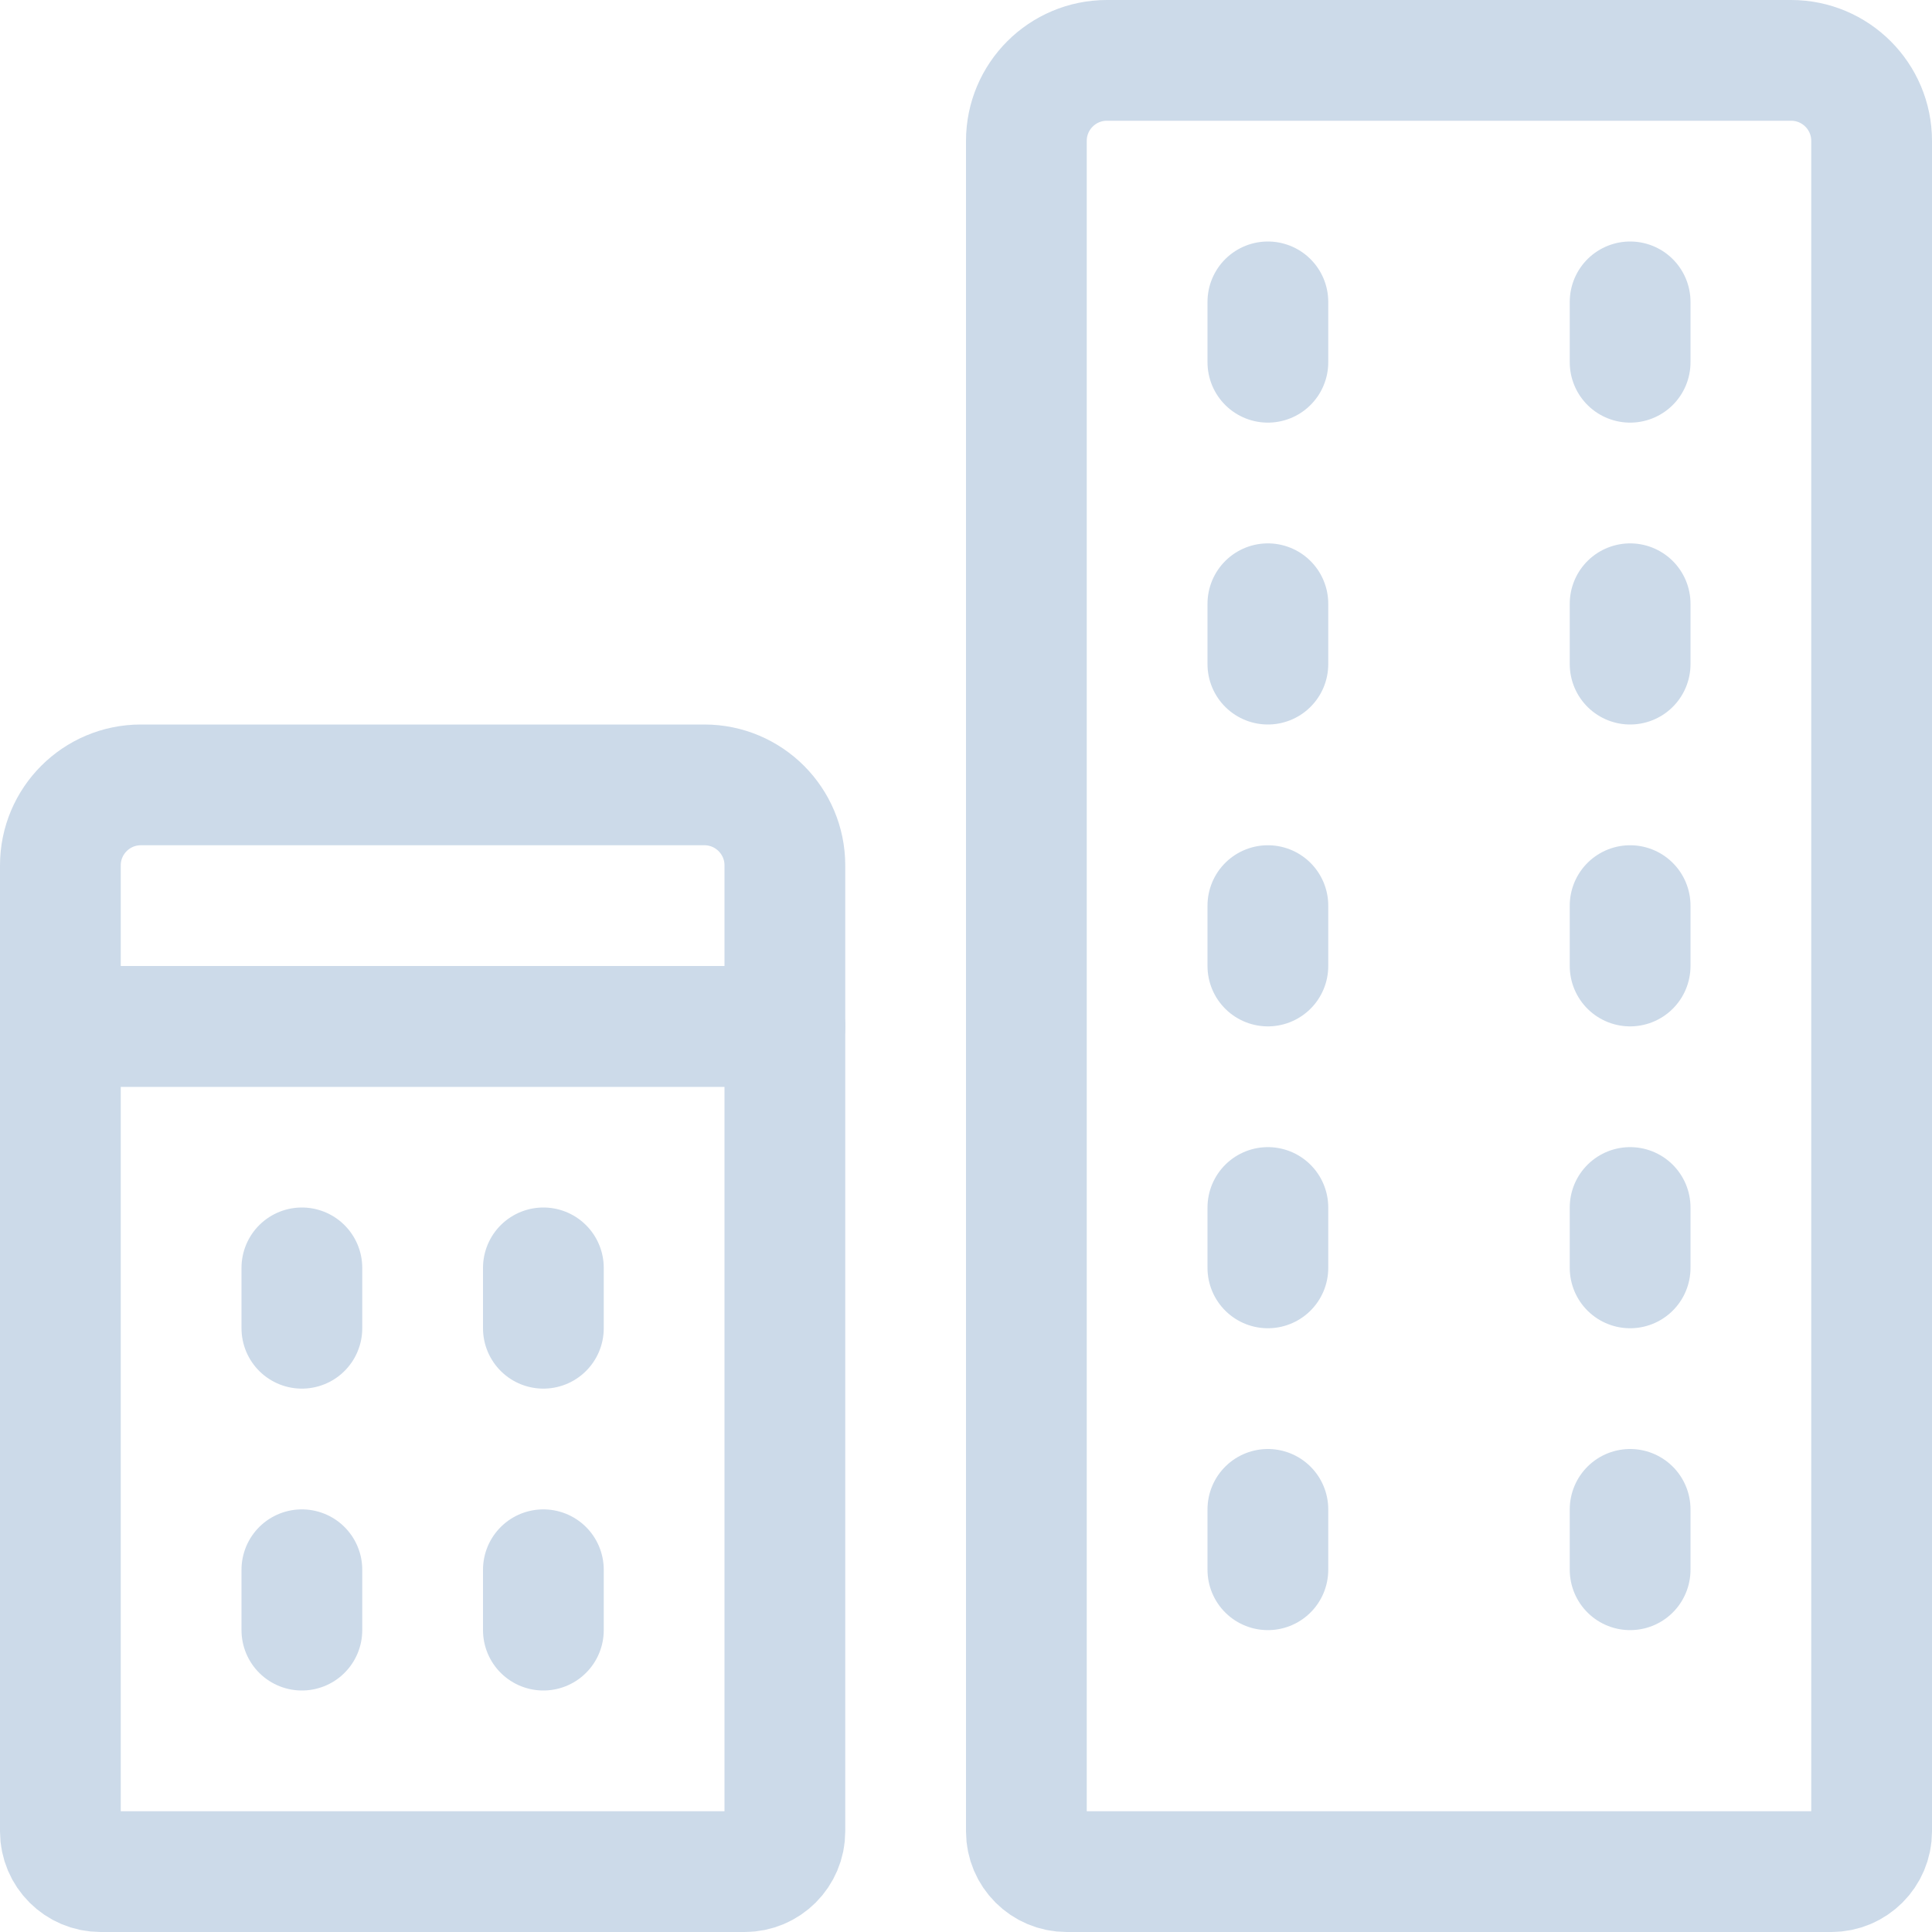 <?xml version="1.0" encoding="UTF-8"?>
<svg width="24px" height="24px" viewBox="0 0 24 24" version="1.1" xmlns="http://www.w3.org/2000/svg" xmlns:xlink="http://www.w3.org/1999/xlink">
    <!-- Generator: Sketch 62 (91390) - https://sketch.com -->
    <title>atomo / icono / lugar trabajo</title>
    <desc>Created with Sketch.</desc>
    <g id="atomo-/-icono-/-lugar-trabajo" stroke="none" stroke-width="1" fill="none" fill-rule="evenodd" stroke-linecap="round" stroke-linejoin="round">
        <path d="M13.75,0.75 L22.25,0.75 C22.802,0.75 23.25,1.198 23.25,1.75 L23.25,22.75 C23.25,23.026 23.026,23.25 22.75,23.25 L13.25,23.25 C12.974,23.25 12.75,23.026 12.75,22.75 L12.75,1.75 C12.75,1.198 13.198,0.75 13.75,0.75 Z" id="Shape" stroke="#CCDAE9" stroke-width="1.5"></path>
        <line x1="15.75" y1="3.75" x2="15.75" y2="4.5" id="Shape" stroke="#CCDAE9" stroke-width="1.5"></line>
        <line x1="20.25" y1="3.75" x2="20.25" y2="4.5" id="Shape" stroke="#CCDAE9" stroke-width="1.5"></line>
        <line x1="15.75" y1="7.5" x2="15.75" y2="8.25" id="Shape" stroke="#CCDAE9" stroke-width="1.5"></line>
        <line x1="20.25" y1="7.5" x2="20.25" y2="8.25" id="Shape" stroke="#CCDAE9" stroke-width="1.5"></line>
        <line x1="15.75" y1="11.25" x2="15.75" y2="12" id="Shape" stroke="#CCDAE9" stroke-width="1.5"></line>
        <line x1="20.25" y1="11.25" x2="20.25" y2="12" id="Shape" stroke="#CCDAE9" stroke-width="1.5"></line>
        <line x1="15.75" y1="15" x2="15.75" y2="15.75" id="Shape" stroke="#CCDAE9" stroke-width="1.5"></line>
        <line x1="20.25" y1="15" x2="20.25" y2="15.75" id="Shape" stroke="#CCDAE9" stroke-width="1.5"></line>
        <line x1="15.75" y1="18.75" x2="15.75" y2="19.5" id="Shape" stroke="#CCDAE9" stroke-width="1.5"></line>
        <line x1="20.25" y1="18.75" x2="20.25" y2="19.5" id="Shape" stroke="#CCDAE9" stroke-width="1.5"></line>
        <path d="M0.75,12.75 L9.75,12.75 L9.75,22.75 C9.75,23.026 9.526,23.25 9.25,23.25 L1.25,23.25 C0.974,23.25 0.75,23.026 0.75,22.75 L0.75,12.75 Z" id="Shape" stroke="#CCDAE9" stroke-width="1.5"></path>
        <path d="M1.75,9.75 L8.75,9.75 C9.302,9.75 9.75,10.198 9.75,10.75 L9.75,12.75 L0.75,12.75 L0.75,10.75 C0.75,10.198 1.198,9.75 1.75,9.75 Z" id="Shape" stroke="#CCDAE9" stroke-width="1.5"></path>
        <line x1="3.75" y1="15.75" x2="3.75" y2="16.5" id="Shape" stroke="#CCDAE9" stroke-width="1.5"></line>
        <line x1="6.75" y1="15.75" x2="6.75" y2="16.5" id="Shape" stroke="#CCDAE9" stroke-width="1.5"></line>
        <line x1="3.75" y1="19.5" x2="3.75" y2="20.25" id="Shape" stroke="#CCDAE9" stroke-width="1.5"></line>
        <line x1="6.75" y1="19.5" x2="6.75" y2="20.25" id="Shape" stroke="#CCDAE9" stroke-width="1.5"></line>
    </g>
</svg>